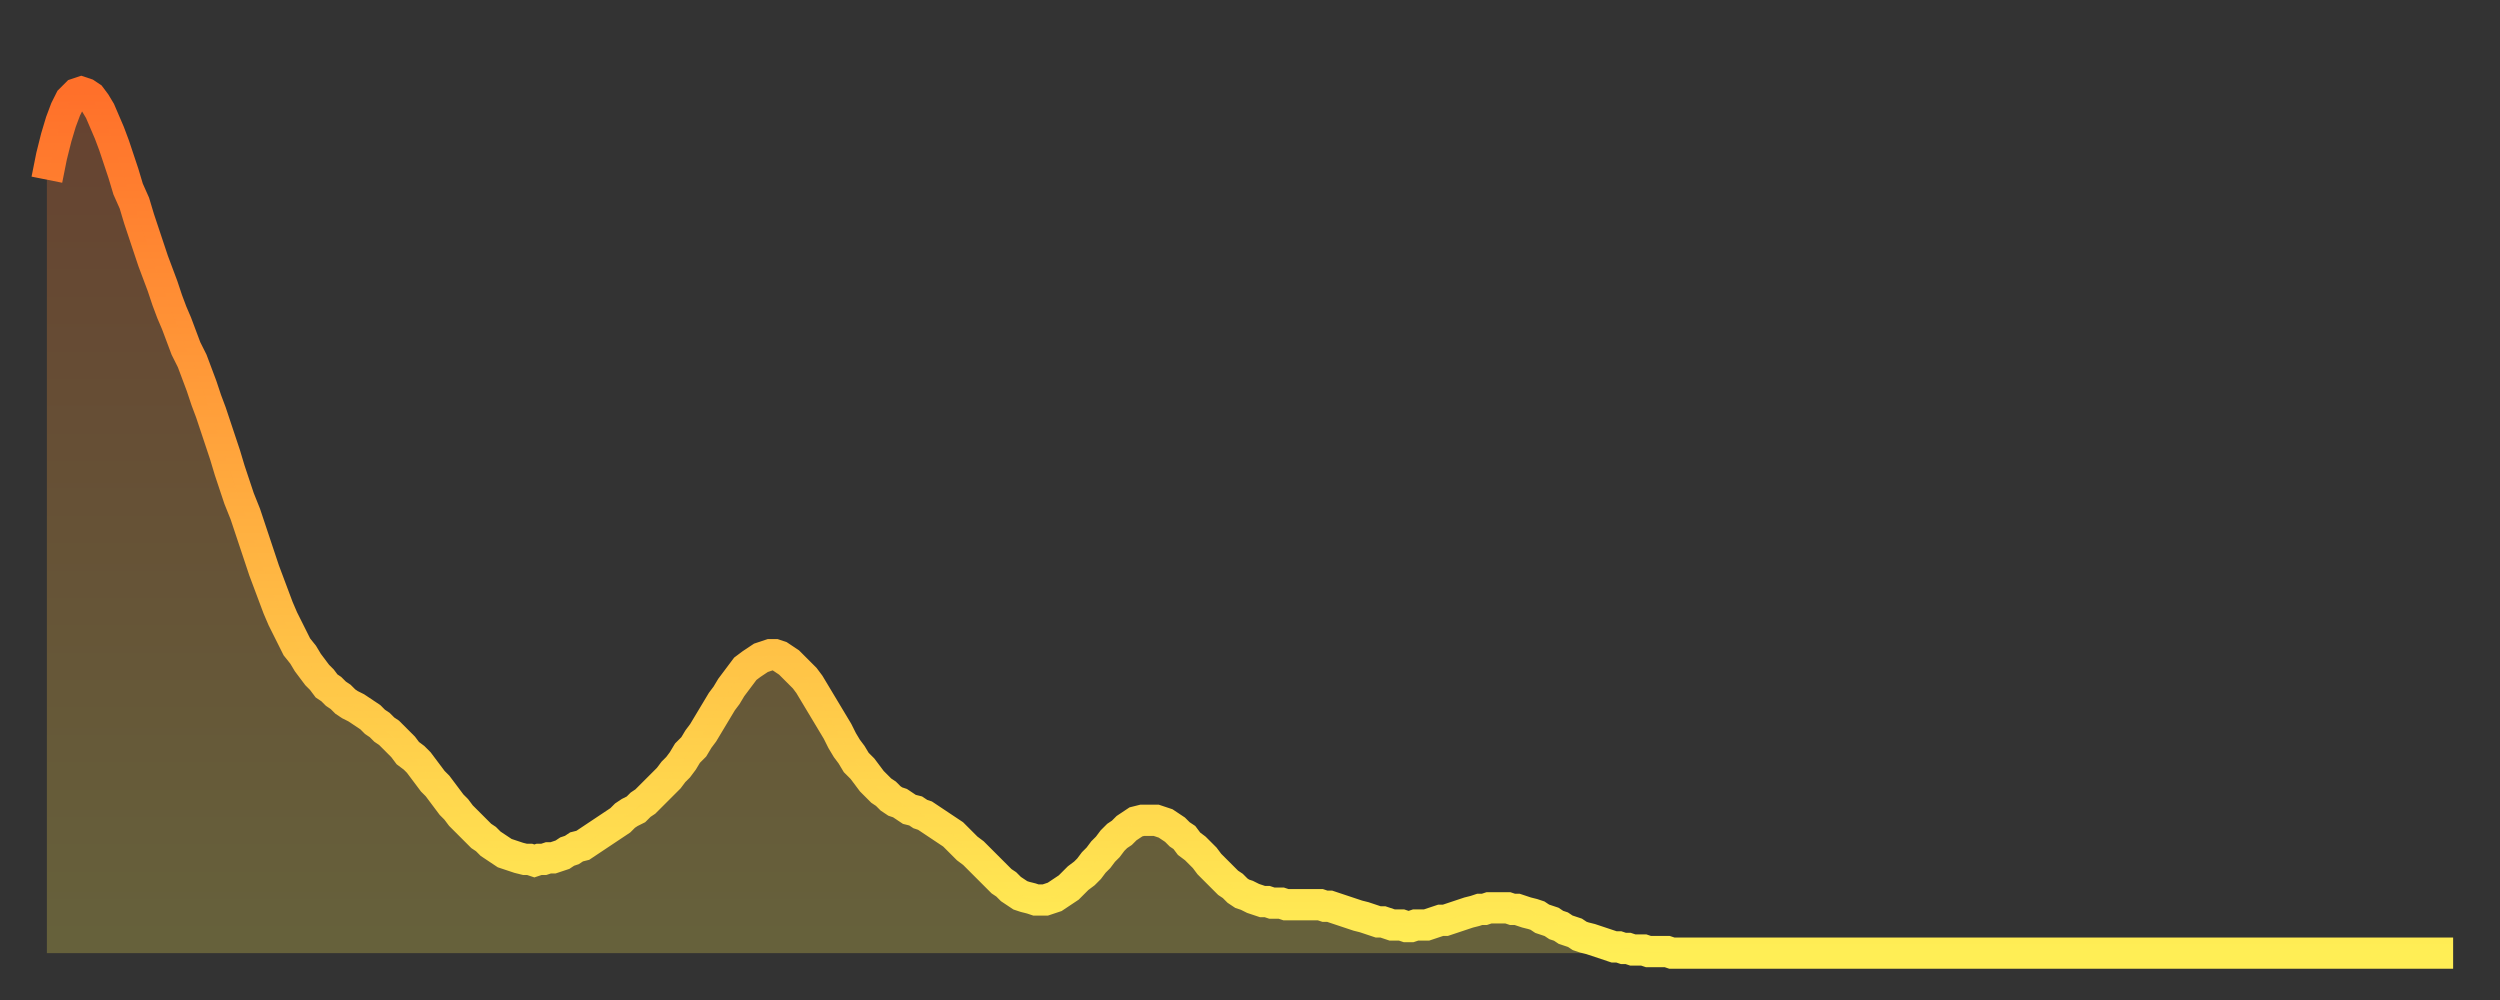 <?xml version="1.0" encoding="utf-8" ?>
<svg baseProfile="full" height="64" version="1.1" width="160" xmlns="http://www.w3.org/2000/svg" xmlns:ev="http://www.w3.org/2001/xml-events" xmlns:xlink="http://www.w3.org/1999/xlink"><rect width="100%" height="100%" fill="#333333" stroke="none"/><defs><linearGradient id="id188656" x1="0" x2="0" y1="0" y2="1"><stop offset="0%" stop-color="#ff702a" /><stop offset="50%" stop-color="#ffaf40" /><stop offset="100%" stop-color="#ffee55" /></linearGradient></defs><g transform="translate(3,3)"><g><path d="M 0.0 8.5 0.3 7.0 0.6 5.8 0.9 4.8 1.2 4.0 1.5 3.4 1.9 3.0 2.2 2.9 2.5 3.0 2.8 3.2 3.1 3.6 3.4 4.1 3.7 4.8 4.0 5.5 4.3 6.3 4.6 7.2 4.9 8.1 5.2 9.1 5.6 10.0 5.9 11.0 6.2 11.9 6.5 12.8 6.8 13.7 7.1 14.5 7.4 15.3 7.7 16.2 8.0 17.0 8.3 17.7 8.6 18.5 8.9 19.3 9.3 20.1 9.6 20.9 9.9 21.7 10.2 22.6 10.5 23.4 10.8 24.3 11.1 25.2 11.4 26.1 11.7 27.1 12.0 28.0 12.3 28.9 12.7 29.9 13.0 30.8 13.3 31.7 13.6 32.6 13.9 33.5 14.2 34.3 14.5 35.1 14.8 35.9 15.1 36.6 15.4 37.2 15.7 37.8 16.0 38.4 16.4 38.9 16.7 39.4 17.0 39.8 17.3 40.2 17.6 40.5 17.9 40.9 18.2 41.1 18.5 41.4 18.8 41.6 19.1 41.9 19.4 42.1 19.8 42.3 20.1 42.5 20.4 42.7 20.7 42.9 21.0 43.2 21.3 43.4 21.6 43.7 21.9 43.9 22.2 44.2 22.5 44.5 22.8 44.8 23.1 45.2 23.5 45.5 23.8 45.8 24.1 46.2 24.4 46.6 24.7 47.0 25.0 47.3 25.3 47.7 25.6 48.1 25.9 48.5 26.2 48.8 26.5 49.2 26.8 49.5 27.2 49.9 27.5 50.2 27.8 50.5 28.1 50.7 28.4 51.0 28.7 51.2 29.0 51.4 29.3 51.6 29.6 51.7 29.9 51.8 30.2 51.9 30.6 52.0 30.9 52.0 31.2 52.1 31.5 52.0 31.8 52.0 32.1 51.9 32.4 51.9 32.7 51.8 33.0 51.7 33.3 51.5 33.6 51.4 33.9 51.2 34.3 51.1 34.6 50.9 34.9 50.7 35.2 50.5 35.5 50.3 35.8 50.1 36.1 49.9 36.4 49.7 36.7 49.5 37.0 49.2 37.3 49.0 37.7 48.8 38.0 48.5 38.3 48.3 38.6 48.0 38.9 47.7 39.2 47.4 39.5 47.1 39.8 46.8 40.1 46.4 40.4 46.1 40.7 45.7 41.0 45.2 41.4 44.8 41.7 44.3 42.0 43.9 42.3 43.4 42.6 42.9 42.9 42.4 43.2 41.9 43.5 41.5 43.8 41.0 44.1 40.6 44.4 40.2 44.7 39.8 45.1 39.5 45.4 39.3 45.7 39.1 46.0 39.0 46.3 38.9 46.6 38.9 46.9 39.0 47.2 39.2 47.5 39.4 47.8 39.7 48.1 40.0 48.5 40.4 48.8 40.8 49.1 41.3 49.4 41.8 49.7 42.3 50.0 42.8 50.3 43.3 50.6 43.8 50.9 44.4 51.2 44.9 51.5 45.3 51.8 45.8 52.2 46.2 52.5 46.6 52.8 47.0 53.1 47.3 53.4 47.6 53.7 47.8 54.0 48.1 54.3 48.3 54.6 48.4 54.9 48.6 55.2 48.8 55.6 48.9 55.9 49.1 56.2 49.2 56.5 49.4 56.8 49.6 57.1 49.8 57.4 50.0 57.7 50.2 58.0 50.4 58.3 50.7 58.6 51.0 58.9 51.3 59.3 51.6 59.6 51.9 59.9 52.2 60.2 52.5 60.5 52.8 60.8 53.1 61.1 53.4 61.4 53.6 61.7 53.9 62.0 54.1 62.3 54.3 62.6 54.4 63.0 54.5 63.3 54.6 63.6 54.6 63.9 54.6 64.2 54.5 64.5 54.4 64.8 54.2 65.1 54.0 65.4 53.8 65.7 53.5 66.0 53.2 66.4 52.9 66.7 52.6 67.0 52.2 67.3 51.9 67.6 51.5 67.9 51.2 68.2 50.8 68.5 50.5 68.8 50.3 69.1 50.0 69.4 49.8 69.7 49.6 70.1 49.5 70.4 49.5 70.7 49.5 71.0 49.5 71.3 49.6 71.6 49.7 71.9 49.9 72.2 50.1 72.5 50.4 72.8 50.6 73.1 51.0 73.5 51.3 73.8 51.6 74.1 51.9 74.4 52.3 74.7 52.6 75.0 52.9 75.3 53.2 75.6 53.5 75.9 53.7 76.2 54.0 76.5 54.2 76.8 54.3 77.2 54.5 77.5 54.6 77.8 54.7 78.1 54.7 78.4 54.8 78.7 54.8 79.0 54.8 79.3 54.9 79.6 54.9 79.9 54.9 80.2 54.9 80.5 54.9 80.9 54.9 81.2 54.9 81.5 54.9 81.8 55.0 82.1 55.0 82.4 55.1 82.7 55.2 83.0 55.3 83.3 55.4 83.6 55.5 83.9 55.6 84.3 55.7 84.6 55.8 84.9 55.9 85.2 56.0 85.5 56.0 85.8 56.1 86.1 56.2 86.4 56.2 86.7 56.2 87.0 56.3 87.3 56.3 87.6 56.2 88.0 56.2 88.3 56.2 88.6 56.1 88.9 56.0 89.2 55.9 89.5 55.9 89.8 55.8 90.1 55.7 90.4 55.6 90.7 55.5 91.0 55.4 91.4 55.3 91.7 55.2 92.0 55.2 92.3 55.1 92.6 55.1 92.9 55.1 93.2 55.1 93.5 55.1 93.8 55.2 94.1 55.2 94.4 55.3 94.7 55.4 95.1 55.5 95.4 55.6 95.7 55.8 96.0 55.9 96.3 56.0 96.6 56.2 96.9 56.3 97.2 56.5 97.5 56.6 97.8 56.7 98.1 56.9 98.4 57.0 98.8 57.1 99.1 57.2 99.4 57.3 99.7 57.4 100.0 57.5 100.3 57.6 100.6 57.6 100.9 57.7 101.2 57.7 101.5 57.8 101.8 57.8 102.2 57.8 102.5 57.9 102.8 57.9 103.1 57.9 103.4 57.9 103.7 57.9 104.0 58.0 104.3 58.0 104.6 58.0 104.9 58.0 105.2 58.0 105.5 58.0 105.9 58.0 106.2 58.0 106.5 58.0 106.8 58.0 107.1 58.0 107.4 58.0 107.7 58.0 108.0 58.0 108.3 58.0 108.6 58.0 108.9 58.0 109.3 58.0 109.6 58.0 109.9 58.0 110.2 58.0 110.5 58.0 110.8 58.0 111.1 58.0 111.4 58.0 111.7 58.0 112.0 58.0 112.3 58.0 112.6 58.0 113.0 58.0 113.3 58.0 113.6 58.0 113.9 58.0 114.2 58.0 114.5 58.0 114.8 58.0 115.1 58.0 115.4 58.0 115.7 58.0 116.0 58.0 116.3 58.0 116.7 58.0 117.0 58.0 117.3 58.0 117.6 58.0 117.9 58.0 118.2 58.0 118.5 58.0 118.8 58.0 119.1 58.0 119.4 58.0 119.7 58.0 120.1 58.0 120.4 58.0 120.7 58.0 121.0 58.0 121.3 58.0 121.6 58.0 121.9 58.0 122.2 58.0 122.5 58.0 122.8 58.0 123.1 58.0 123.4 58.0 123.8 58.0 124.1 58.0 124.4 58.0 124.7 58.0 125.0 58.0 125.3 58.0 125.6 58.0 125.9 58.0 126.2 58.0 126.5 58.0 126.8 58.0 127.2 58.0 127.5 58.0 127.8 58.0 128.1 58.0 128.4 58.0 128.7 58.0 129.0 58.0 129.3 58.0 129.6 58.0 129.9 58.0 130.2 58.0 130.5 58.0 130.9 58.0 131.2 58.0 131.5 58.0 131.8 58.0 132.1 58.0 132.4 58.0 132.7 58.0 133.0 58.0 133.3 58.0 133.6 58.0 133.9 58.0 134.2 58.0 134.6 58.0 134.9 58.0 135.2 58.0 135.5 58.0 135.8 58.0 136.1 58.0 136.4 58.0 136.7 58.0 137.0 58.0 137.3 58.0 137.6 58.0 138.0 58.0 138.3 58.0 138.6 58.0 138.9 58.0 139.2 58.0 139.5 58.0 139.8 58.0 140.1 58.0 140.4 58.0 140.7 58.0 141.0 58.0 141.3 58.0 141.7 58.0 142.0 58.0 142.3 58.0 142.6 58.0 142.9 58.0 143.2 58.0 143.5 58.0 143.8 58.0 144.1 58.0 144.4 58.0 144.7 58.0 145.1 58.0 145.4 58.0 145.7 58.0 146.0 58.0 146.3 58.0 146.6 58.0 146.9 58.0 147.2 58.0 147.5 58.0 147.8 58.0 148.1 58.0 148.4 58.0 148.8 58.0 149.1 58.0 149.4 58.0 149.7 58.0 150.0 58.0 150.3 58.0 150.6 58.0 150.9 58.0 151.2 58.0 151.5 58.0 151.8 58.0 152.1 58.0 152.5 58.0 152.8 58.0 153.1 58.0 153.4 58.0 153.7 58.0 154.0 58.0" fill="none" id="graph-curve" opacity="1" stroke="url(#id188656)" stroke-width="2" /><path d="M 0 58 L 0.0 8.5 0.3 7.0 0.6 5.8 0.9 4.8 1.2 4.0 1.5 3.4 1.9 3.0 2.2 2.9 2.5 3.0 2.8 3.2 3.1 3.6 3.4 4.1 3.7 4.8 4.0 5.5 4.3 6.3 4.6 7.2 4.9 8.1 5.2 9.1 5.6 10.0 5.9 11.0 6.2 11.9 6.5 12.8 6.8 13.7 7.1 14.5 7.4 15.3 7.7 16.2 8.0 17.0 8.3 17.7 8.6 18.5 8.9 19.3 9.3 20.1 9.6 20.9 9.9 21.7 10.2 22.6 10.5 23.4 10.8 24.3 11.1 25.2 11.4 26.1 11.7 27.1 12.0 28.0 12.3 28.9 12.7 29.9 13.0 30.8 13.3 31.7 13.6 32.6 13.9 33.5 14.2 34.3 14.5 35.1 14.8 35.9 15.1 36.6 15.4 37.2 15.7 37.8 16.0 38.4 16.4 38.9 16.7 39.4 17.0 39.8 17.3 40.2 17.6 40.5 17.9 40.9 18.2 41.1 18.5 41.4 18.8 41.6 19.1 41.9 19.4 42.1 19.8 42.3 20.1 42.5 20.4 42.7 20.7 42.9 21.0 43.2 21.3 43.4 21.6 43.7 21.9 43.9 22.2 44.2 22.5 44.5 22.8 44.8 23.1 45.2 23.5 45.5 23.8 45.8 24.1 46.2 24.4 46.6 24.7 47.0 25.0 47.3 25.3 47.7 25.6 48.1 25.9 48.5 26.2 48.8 26.5 49.2 26.8 49.5 27.2 49.9 27.5 50.2 27.8 50.5 28.1 50.7 28.4 51.0 28.7 51.2 29.0 51.4 29.3 51.6 29.6 51.7 29.9 51.8 30.2 51.9 30.6 52.0 30.9 52.0 31.2 52.1 31.5 52.0 31.8 52.0 32.1 51.9 32.4 51.9 32.7 51.8 33.0 51.7 33.3 51.5 33.6 51.4 33.9 51.2 34.3 51.1 34.6 50.9 34.9 50.7 35.2 50.5 35.5 50.3 35.8 50.1 36.1 49.9 36.4 49.7 36.7 49.5 37.0 49.2 37.3 49.0 37.7 48.8 38.0 48.5 38.3 48.3 38.6 48.0 38.9 47.7 39.2 47.4 39.5 47.1 39.8 46.8 40.1 46.4 40.4 46.1 40.7 45.7 41.0 45.2 41.4 44.8 41.7 44.3 42.0 43.9 42.3 43.4 42.6 42.9 42.9 42.4 43.2 41.9 43.5 41.5 43.8 41.0 44.1 40.6 44.4 40.2 44.7 39.8 45.1 39.5 45.4 39.3 45.7 39.1 46.0 39.0 46.3 38.9 46.6 38.9 46.9 39.0 47.2 39.2 47.5 39.4 47.8 39.7 48.1 40.0 48.5 40.4 48.8 40.8 49.1 41.3 49.4 41.8 49.7 42.3 50.0 42.8 50.3 43.3 50.6 43.8 50.9 44.4 51.2 44.9 51.5 45.3 51.8 45.8 52.2 46.2 52.5 46.6 52.8 47.0 53.1 47.3 53.4 47.6 53.7 47.8 54.0 48.1 54.3 48.3 54.6 48.4 54.9 48.6 55.2 48.8 55.6 48.9 55.9 49.1 56.2 49.2 56.5 49.4 56.8 49.6 57.1 49.8 57.4 50.0 57.7 50.2 58.0 50.4 58.3 50.7 58.6 51.0 58.9 51.3 59.3 51.6 59.6 51.9 59.9 52.2 60.2 52.5 60.5 52.8 60.8 53.1 61.1 53.4 61.4 53.6 61.7 53.9 62.0 54.1 62.3 54.3 62.6 54.4 63.0 54.5 63.3 54.6 63.6 54.6 63.9 54.6 64.2 54.5 64.5 54.4 64.8 54.2 65.1 54.0 65.4 53.8 65.7 53.5 66.0 53.2 66.4 52.9 66.7 52.6 67.0 52.2 67.3 51.9 67.6 51.5 67.9 51.2 68.2 50.8 68.5 50.5 68.8 50.3 69.1 50.0 69.4 49.8 69.7 49.6 70.1 49.5 70.4 49.5 70.7 49.5 71.0 49.5 71.3 49.6 71.6 49.7 71.9 49.9 72.2 50.1 72.5 50.4 72.8 50.6 73.1 51.0 73.5 51.3 73.8 51.6 74.1 51.9 74.4 52.3 74.7 52.6 75.0 52.9 75.3 53.2 75.6 53.5 75.9 53.7 76.2 54.0 76.5 54.2 76.8 54.3 77.2 54.5 77.5 54.6 77.8 54.7 78.1 54.7 78.4 54.8 78.7 54.8 79.0 54.8 79.3 54.9 79.6 54.9 79.9 54.9 80.2 54.9 80.5 54.9 80.9 54.9 81.2 54.9 81.5 54.9 81.8 55.0 82.1 55.0 82.4 55.1 82.7 55.2 83.0 55.3 83.3 55.4 83.6 55.5 83.9 55.6 84.3 55.7 84.6 55.8 84.9 55.9 85.2 56.0 85.5 56.0 85.8 56.1 86.1 56.2 86.4 56.2 86.7 56.2 87.0 56.3 87.3 56.3 87.6 56.2 88.0 56.2 88.3 56.2 88.6 56.1 88.9 56.0 89.2 55.9 89.5 55.9 89.8 55.8 90.1 55.7 90.4 55.6 90.7 55.5 91.0 55.4 91.4 55.3 91.7 55.2 92.0 55.2 92.3 55.1 92.6 55.1 92.9 55.1 93.2 55.1 93.5 55.1 93.8 55.2 94.1 55.2 94.4 55.3 94.7 55.4 95.1 55.5 95.4 55.6 95.7 55.8 96.0 55.9 96.3 56.0 96.6 56.2 96.9 56.3 97.2 56.5 97.5 56.6 97.8 56.7 98.1 56.9 98.4 57.0 98.8 57.1 99.1 57.2 99.4 57.3 99.7 57.4 100.0 57.5 100.3 57.6 100.6 57.6 100.9 57.7 101.2 57.7 101.5 57.8 101.8 57.8 102.2 57.8 102.5 57.9 102.8 57.9 103.1 57.9 103.4 57.9 103.7 57.9 104.0 58.0 104.3 58.0 104.6 58.0 104.9 58.0 105.2 58.0 105.5 58.0 105.9 58.0 106.2 58.0 106.5 58.0 106.8 58.0 107.1 58.0 107.4 58.0 107.7 58.0 108.0 58.0 108.3 58.0 108.6 58.0 108.9 58.0 109.3 58.0 109.6 58.0 109.9 58.0 110.2 58.0 110.5 58.0 110.8 58.0 111.1 58.0 111.4 58.0 111.7 58.0 112.0 58.0 112.3 58.0 112.6 58.0 113.0 58.0 113.3 58.0 113.6 58.0 113.9 58.0 114.2 58.0 114.5 58.0 114.8 58.0 115.1 58.0 115.4 58.0 115.7 58.0 116.0 58.0 116.3 58.0 116.7 58.0 117.0 58.0 117.3 58.0 117.6 58.0 117.9 58.0 118.2 58.0 118.5 58.0 118.8 58.0 119.1 58.0 119.4 58.0 119.7 58.0 120.1 58.0 120.4 58.0 120.7 58.0 121.0 58.0 121.3 58.0 121.6 58.0 121.9 58.0 122.2 58.0 122.5 58.0 122.8 58.0 123.1 58.0 123.4 58.0 123.8 58.0 124.1 58.0 124.4 58.0 124.7 58.0 125.0 58.0 125.3 58.0 125.6 58.0 125.9 58.0 126.2 58.0 126.5 58.0 126.8 58.0 127.2 58.0 127.5 58.0 127.8 58.0 128.1 58.0 128.4 58.0 128.7 58.0 129.0 58.0 129.3 58.0 129.6 58.0 129.9 58.0 130.2 58.0 130.5 58.0 130.9 58.0 131.2 58.0 131.5 58.0 131.8 58.0 132.1 58.0 132.4 58.0 132.7 58.0 133.0 58.0 133.3 58.0 133.6 58.0 133.9 58.0 134.2 58.0 134.6 58.0 134.9 58.0 135.2 58.0 135.5 58.0 135.8 58.0 136.1 58.0 136.4 58.0 136.7 58.0 137.0 58.0 137.3 58.0 137.6 58.0 138.0 58.0 138.3 58.0 138.6 58.0 138.9 58.0 139.2 58.0 139.5 58.0 139.8 58.0 140.1 58.0 140.4 58.0 140.7 58.0 141.0 58.0 141.3 58.0 141.7 58.0 142.0 58.0 142.3 58.0 142.6 58.0 142.9 58.0 143.2 58.0 143.5 58.0 143.8 58.0 144.1 58.0 144.4 58.0 144.7 58.0 145.1 58.0 145.4 58.0 145.7 58.0 146.0 58.0 146.3 58.0 146.6 58.0 146.9 58.0 147.2 58.0 147.5 58.0 147.8 58.0 148.1 58.0 148.4 58.0 148.8 58.0 149.1 58.0 149.4 58.0 149.7 58.0 150.0 58.0 150.3 58.0 150.6 58.0 150.9 58.0 151.2 58.0 151.5 58.0 151.8 58.0 152.1 58.0 152.5 58.0 152.8 58.0 153.1 58.0 153.4 58.0 153.7 58.0 154.0 58.0 154 58" fill="url(#id188656)" fill-opacity=".25" id="graph-shadow" /></g></g></svg>